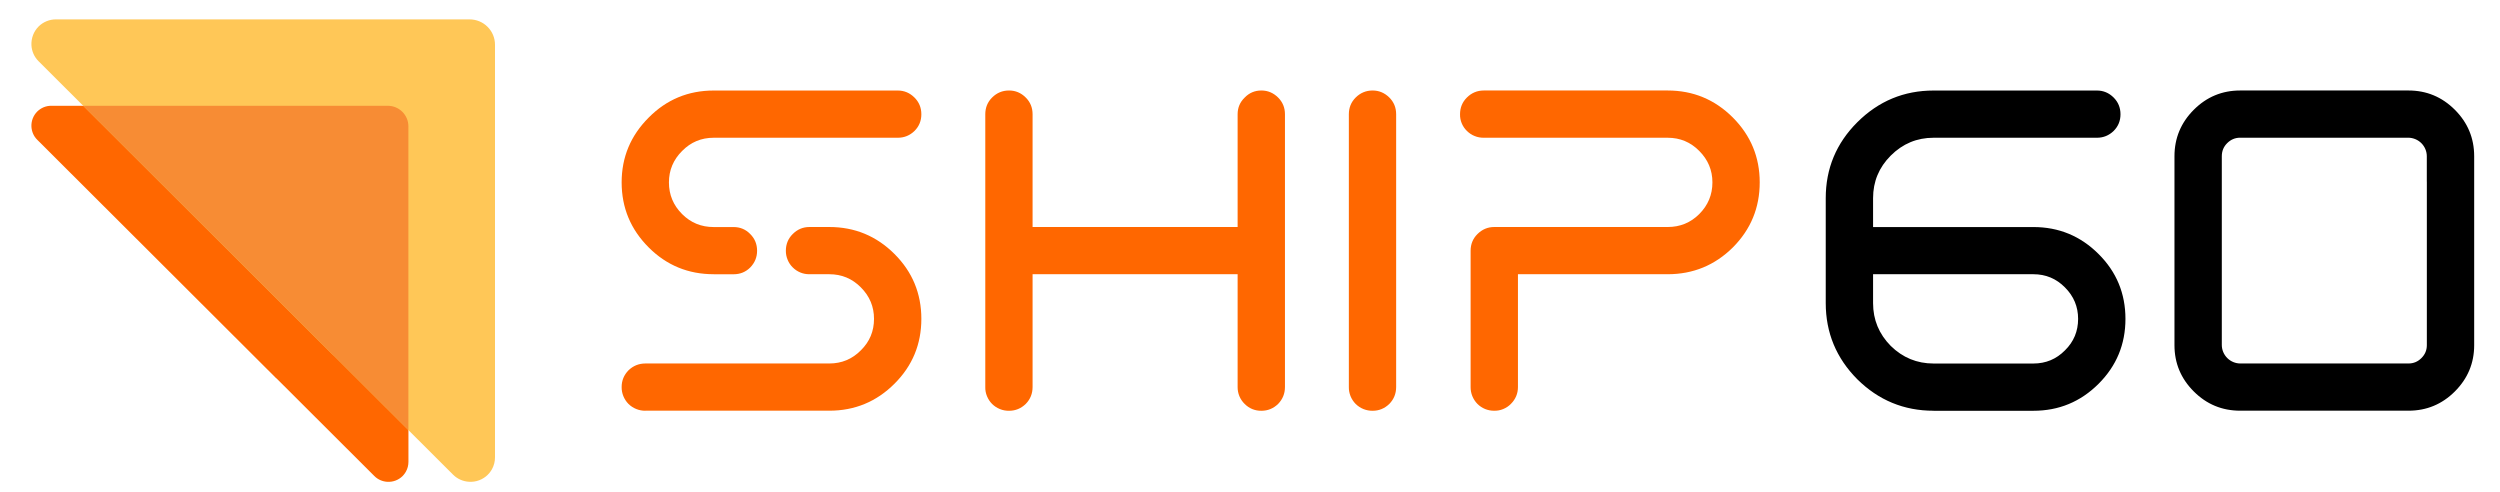 <svg width="61" height="12" viewBox="0 0 61 12" fill="none" xmlns="http://www.w3.org/2000/svg">
<g clip-path="url(#clip0_32674_8473)">
<path d="M17.414 6.691C16.794 6.691 16.265 6.474 15.829 6.038C15.388 5.598 15.168 5.069 15.168 4.45C15.168 3.835 15.388 3.308 15.829 2.868C16.265 2.428 16.794 2.209 17.414 2.209H21.906C22.063 2.209 22.199 2.266 22.314 2.381C22.425 2.492 22.481 2.627 22.481 2.788C22.481 2.949 22.425 3.084 22.314 3.195C22.199 3.306 22.063 3.361 21.907 3.361H17.414C17.111 3.361 16.855 3.469 16.644 3.683C16.43 3.896 16.322 4.152 16.322 4.451C16.322 4.753 16.43 5.011 16.644 5.224C16.855 5.435 17.111 5.54 17.414 5.54H17.899C18.06 5.54 18.196 5.597 18.307 5.712C18.418 5.823 18.473 5.958 18.473 6.119C18.473 6.275 18.418 6.411 18.306 6.526C18.195 6.637 18.06 6.692 17.899 6.692H17.414V6.691H17.414ZM15.748 10.022C15.672 10.023 15.596 10.009 15.525 9.98C15.454 9.952 15.389 9.909 15.335 9.856C15.281 9.801 15.239 9.737 15.21 9.666C15.181 9.595 15.167 9.519 15.168 9.443C15.168 9.286 15.224 9.15 15.335 9.036C15.45 8.925 15.588 8.869 15.748 8.869H20.235C20.537 8.869 20.794 8.762 21.005 8.548C21.219 8.338 21.326 8.082 21.326 7.78C21.326 7.482 21.219 7.226 21.005 7.012C20.794 6.798 20.537 6.691 20.235 6.691H19.75C19.674 6.692 19.599 6.678 19.529 6.649C19.459 6.62 19.395 6.578 19.342 6.524C19.288 6.471 19.246 6.408 19.218 6.338C19.189 6.268 19.174 6.193 19.175 6.118C19.175 5.957 19.231 5.821 19.342 5.711C19.457 5.596 19.593 5.539 19.75 5.539H20.235C20.855 5.539 21.386 5.758 21.826 6.198C22.262 6.633 22.481 7.161 22.481 7.78C22.481 8.399 22.263 8.926 21.826 9.362C21.386 9.802 20.855 10.021 20.235 10.021H15.748V10.022ZM30.778 2.208C30.935 2.208 31.071 2.266 31.186 2.38C31.297 2.491 31.353 2.627 31.353 2.787V9.443C31.353 9.604 31.297 9.741 31.186 9.856C31.071 9.967 30.935 10.023 30.778 10.023C30.702 10.024 30.627 10.01 30.557 9.982C30.487 9.953 30.423 9.91 30.37 9.856C30.315 9.803 30.271 9.738 30.241 9.667C30.212 9.596 30.197 9.52 30.198 9.443V6.691H25.195V9.443C25.195 9.604 25.14 9.741 25.028 9.856C24.913 9.967 24.777 10.023 24.621 10.023C24.544 10.024 24.468 10.01 24.397 9.981C24.326 9.952 24.261 9.91 24.207 9.856C24.153 9.802 24.111 9.737 24.082 9.666C24.053 9.595 24.039 9.52 24.041 9.443V2.787C24.041 2.627 24.096 2.491 24.207 2.38C24.322 2.265 24.46 2.208 24.621 2.208C24.777 2.208 24.914 2.265 25.028 2.38C25.14 2.491 25.195 2.627 25.195 2.787V5.539H30.198V2.787C30.198 2.627 30.256 2.491 30.37 2.381C30.481 2.266 30.617 2.208 30.778 2.208ZM33.078 9.856C33.024 9.801 32.982 9.737 32.953 9.666C32.925 9.595 32.91 9.519 32.912 9.443V2.787C32.912 2.627 32.967 2.491 33.078 2.38C33.193 2.266 33.331 2.208 33.492 2.208C33.648 2.208 33.785 2.266 33.9 2.38C34.011 2.491 34.066 2.627 34.066 2.787V9.443C34.066 9.604 34.011 9.741 33.899 9.856C33.784 9.967 33.648 10.023 33.492 10.023C33.415 10.024 33.339 10.009 33.268 9.981C33.197 9.952 33.133 9.91 33.078 9.856H33.078ZM36.05 9.856C35.996 9.801 35.954 9.737 35.925 9.666C35.896 9.595 35.882 9.519 35.883 9.443V6.118C35.883 5.957 35.939 5.821 36.05 5.711C36.165 5.597 36.301 5.539 36.458 5.539H40.691C40.994 5.539 41.25 5.434 41.461 5.224C41.675 5.01 41.783 4.752 41.783 4.45C41.783 4.152 41.675 3.896 41.461 3.682C41.25 3.468 40.993 3.361 40.691 3.361H36.205C36.128 3.362 36.052 3.348 35.981 3.319C35.91 3.291 35.846 3.248 35.792 3.194C35.737 3.141 35.695 3.078 35.666 3.008C35.637 2.938 35.623 2.863 35.625 2.787C35.625 2.627 35.68 2.491 35.792 2.38C35.906 2.266 36.044 2.208 36.205 2.208H40.691C41.311 2.208 41.842 2.428 42.282 2.868C42.719 3.307 42.937 3.834 42.937 4.45C42.937 5.069 42.719 5.598 42.282 6.037C41.842 6.473 41.311 6.691 40.691 6.691H37.038V9.443C37.038 9.603 36.98 9.741 36.865 9.856C36.812 9.91 36.749 9.952 36.678 9.981C36.608 10.01 36.533 10.024 36.457 10.022C36.382 10.023 36.307 10.008 36.237 9.98C36.167 9.951 36.103 9.909 36.05 9.856V9.856Z" fill="#FF6700"/>
<path d="M47.179 10.022C46.456 10.022 45.836 9.766 45.318 9.254C44.805 8.738 44.548 8.118 44.548 7.396V4.834C44.548 4.112 44.805 3.495 45.318 2.983C45.836 2.467 46.456 2.209 47.179 2.209H51.166C51.322 2.209 51.459 2.266 51.574 2.381C51.684 2.492 51.74 2.627 51.74 2.788C51.74 2.949 51.684 3.084 51.573 3.195C51.458 3.306 51.322 3.361 51.166 3.361H47.179C46.774 3.361 46.425 3.506 46.134 3.797C45.847 4.084 45.703 4.43 45.703 4.835V5.54H49.615C50.236 5.54 50.766 5.759 51.206 6.199C51.643 6.634 51.861 7.162 51.861 7.781C51.861 8.4 51.643 8.927 51.206 9.364C50.766 9.803 50.236 10.023 49.615 10.023H47.179V10.022ZM45.703 6.691V7.396C45.703 7.802 45.847 8.149 46.134 8.44C46.425 8.726 46.774 8.87 47.179 8.87H49.615C49.917 8.87 50.174 8.763 50.385 8.549C50.599 8.339 50.706 8.083 50.706 7.78C50.706 7.483 50.599 7.227 50.385 7.013C50.174 6.799 49.917 6.691 49.615 6.691H45.704H45.703ZM59.898 2.678C59.584 2.365 59.208 2.208 58.767 2.208H54.66C54.219 2.208 53.842 2.365 53.529 2.678C53.215 2.992 53.057 3.37 53.057 3.813V8.422C53.057 8.862 53.214 9.238 53.529 9.552C53.842 9.865 54.22 10.021 54.66 10.021H58.767C59.208 10.021 59.584 9.865 59.898 9.552C60.212 9.238 60.37 8.862 60.37 8.422V3.813C60.37 3.37 60.212 2.992 59.898 2.678ZM59.215 4.433V8.422C59.215 8.544 59.171 8.65 59.083 8.737C58.995 8.825 58.89 8.869 58.767 8.869H54.666C54.545 8.869 54.43 8.821 54.345 8.736C54.26 8.651 54.212 8.536 54.212 8.416V3.813C54.212 3.687 54.255 3.58 54.344 3.492C54.432 3.405 54.537 3.36 54.66 3.36H58.76C58.88 3.361 58.995 3.408 59.081 3.493C59.166 3.578 59.214 3.693 59.214 3.813V4.433H59.215Z" fill="black"/>
<path d="M9.824 11.615C9.834 11.605 9.844 11.594 9.853 11.582C9.873 11.559 9.89 11.533 9.905 11.506C9.946 11.433 9.966 11.351 9.966 11.268V3.084C9.966 2.807 9.739 2.581 9.462 2.581H1.257C1.192 2.58 1.128 2.592 1.068 2.616C1.008 2.641 0.954 2.677 0.908 2.722C0.86 2.771 0.822 2.829 0.798 2.893C0.774 2.957 0.763 3.025 0.767 3.094C0.774 3.209 0.82 3.323 0.908 3.41L6.731 9.221C6.743 9.233 6.756 9.245 6.77 9.256L9.134 11.615C9.22 11.702 9.333 11.748 9.446 11.756C9.582 11.765 9.72 11.718 9.824 11.615Z" fill="#FF6700"/>
<path d="M11.903 11.582C11.916 11.569 11.928 11.556 11.94 11.542C11.962 11.515 11.982 11.487 11.999 11.457L12.004 11.449C12.054 11.358 12.079 11.257 12.078 11.157V1.091C12.078 0.927 12.013 0.77 11.896 0.654C11.78 0.538 11.623 0.473 11.458 0.473H1.369C1.29 0.472 1.211 0.487 1.138 0.517C1.064 0.547 0.997 0.591 0.941 0.647C0.882 0.707 0.835 0.779 0.806 0.857C0.776 0.936 0.763 1.02 0.767 1.104C0.775 1.246 0.832 1.386 0.941 1.494L8.1 8.638C8.116 8.654 8.132 8.668 8.148 8.681L11.055 11.582C11.162 11.688 11.299 11.746 11.44 11.755C11.525 11.761 11.61 11.749 11.69 11.719C11.77 11.689 11.843 11.643 11.903 11.583V11.582Z" fill="#FFC757"/>
<path d="M9.462 2.581H2.029L8.1 8.638C8.115 8.654 8.131 8.668 8.147 8.681L9.965 10.495V3.084C9.966 2.807 9.739 2.581 9.462 2.581Z" fill="#F78C34"/>
</g>
<defs>
<clipPath id="clip0_32674_8473">
<rect width="59.677" height="11.29" fill="white" transform="translate(0.742 0.47)"/>
</clipPath>
</defs>
</svg>
